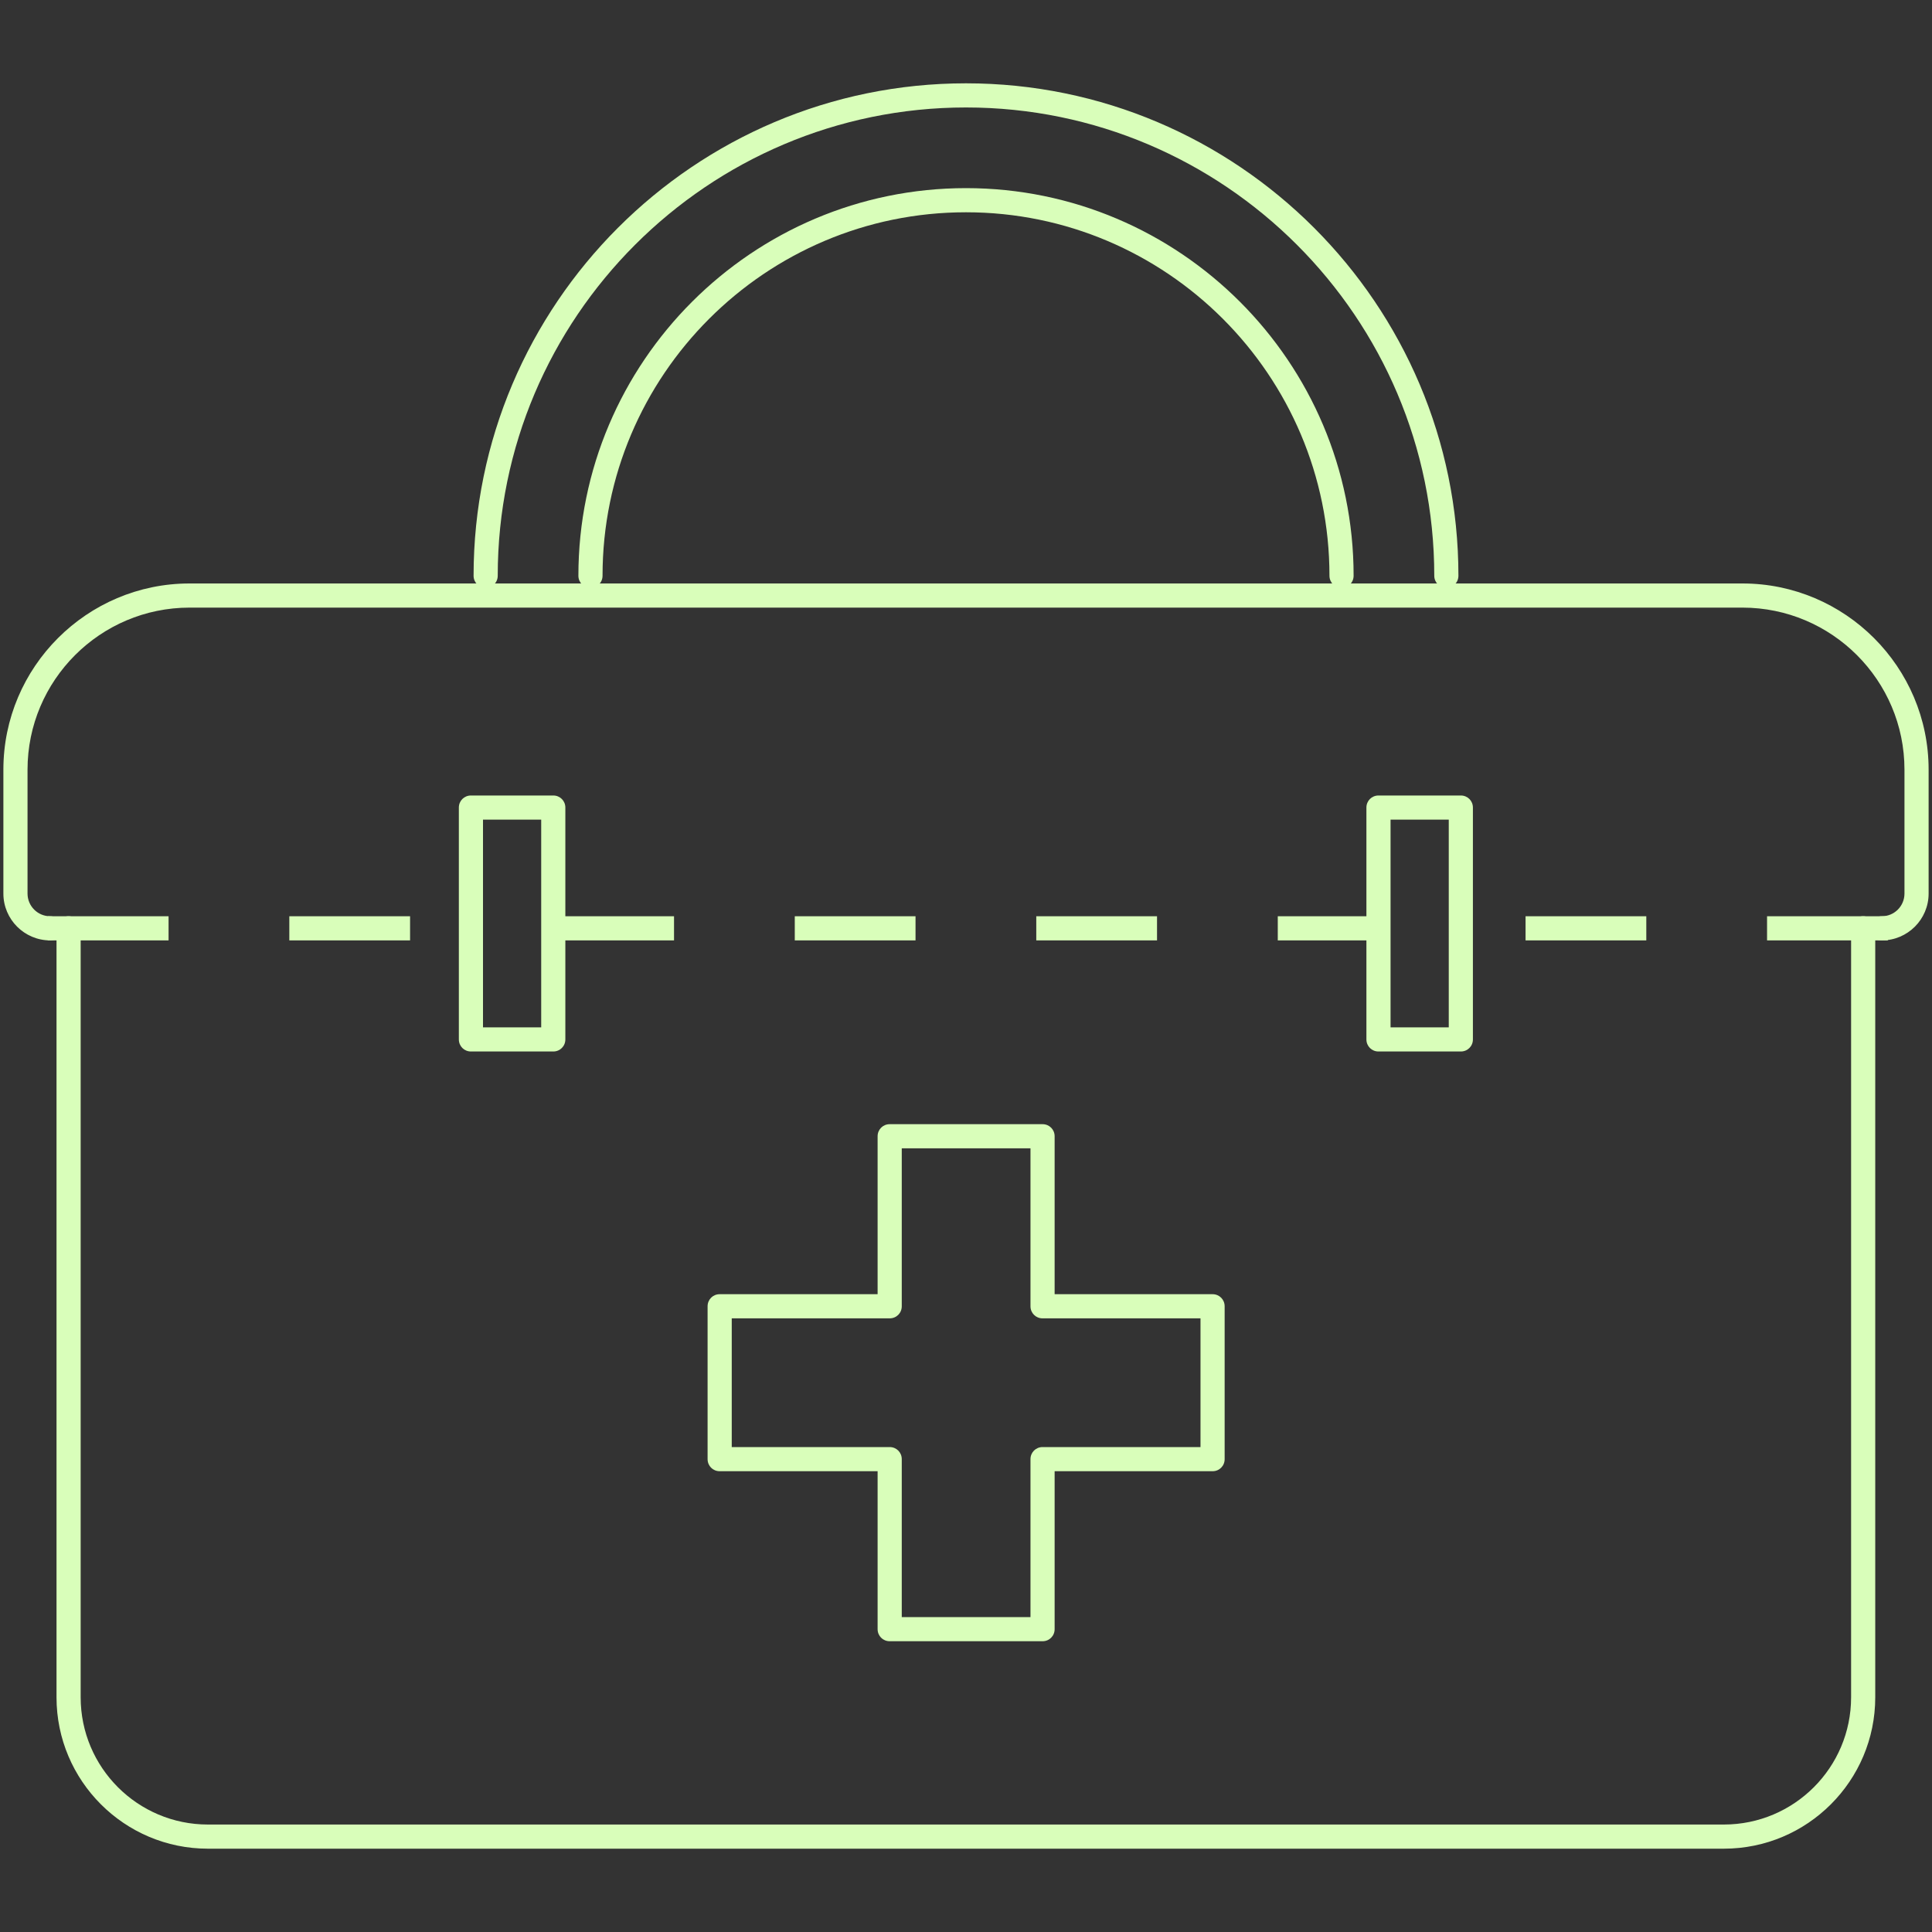 <?xml version="1.0" encoding="UTF-8"?>
<svg xmlns="http://www.w3.org/2000/svg" width="80" height="80" viewBox="0 0 80 80" fill="none">
  <rect x="0" y="0" width="80" height="80" fill="#333333" stroke="none"/>
  <path d="M22.91 43.54H19.5C19.22 43.54 19 43.32 19 43.04V33.44C19 33.16 19.22 32.94 19.5 32.94H22.91C23.19 32.94 23.41 33.16 23.41 33.44V43.04C23.41 43.32 23.19 43.54 22.91 43.54ZM20 42.54H22.41V33.94H20V42.54Z" fill="#D9FEBA"></path>
  <path d="M60.49 43.54H57.08C56.8 43.54 56.58 43.32 56.58 43.04V33.44C56.58 33.16 56.8 32.94 57.08 32.94H60.49C60.77 32.94 60.99 33.16 60.99 33.44V43.04C60.99 43.32 60.77 43.54 60.49 43.54ZM57.58 42.54H59.99V33.94H57.58V42.54Z" fill="#D9FEBA"></path>
  <path d="M43.17 67.96H36.84C36.56 67.96 36.34 67.74 36.34 67.46V60.92H29.8C29.52 60.92 29.3 60.7 29.3 60.42V54.09C29.3 53.81 29.52 53.59 29.8 53.59H36.34V47.05C36.34 46.77 36.56 46.55 36.84 46.55H43.17C43.45 46.55 43.67 46.77 43.67 47.05V53.59H50.21C50.49 53.59 50.71 53.81 50.71 54.09V60.42C50.71 60.7 50.49 60.92 50.21 60.92H43.67V67.46C43.67 67.74 43.45 67.96 43.17 67.96ZM37.34 66.96H42.67V60.42C42.67 60.14 42.89 59.92 43.17 59.92H49.71V54.59H43.17C42.89 54.59 42.67 54.37 42.67 54.09V47.55H37.34V54.09C37.34 54.37 37.12 54.59 36.84 54.59H30.3V59.92H36.84C37.12 59.92 37.34 60.14 37.34 60.42V66.96Z" fill="#D9FEBA"></path>
  <path d="M77.92 38.94C77.64 38.94 77.42 38.72 77.42 38.44C77.42 38.16 77.64 37.94 77.92 37.94C78.44 37.94 78.86 37.52 78.86 37V31.87C78.86 28.17 75.85 25.16 72.15 25.16H7.85C4.15 25.16 1.14 28.17 1.14 31.87V37C1.14 37.52 1.56 37.94 2.08 37.94C2.36 37.94 2.58 38.16 2.58 38.44C2.58 38.72 2.36 38.94 2.08 38.94C1.01 38.94 0.14 38.07 0.14 37V31.87C0.14 27.62 3.6 24.16 7.85 24.16H72.15C76.4 24.16 79.86 27.62 79.86 31.87V37C79.86 38.07 78.99 38.94 77.92 38.94Z" fill="#D9FEBA"></path>
  <path d="M57.09 38.94H52.91V37.94H57.09V38.94ZM47.91 38.94H42.91V37.94H47.91V38.94ZM37.91 38.94H32.91V37.94H37.91V38.94ZM27.91 38.94H22.91V37.94H27.91V38.94Z" fill="#D9FEBA"></path>
  <path d="M78.17 38.94H73.17V37.94H78.17V38.94ZM68.17 38.94H63.17V37.94H68.17V38.94Z" fill="#D9FEBA"></path>
  <path d="M16.98 38.94H11.98V37.94H16.98V38.94ZM6.98 38.94H1.98V37.94H6.98V38.94Z" fill="#D9FEBA"></path>
  <path d="M71.38 76.55H8.61C5.15 76.55 2.34 73.74 2.34 70.28V38.44C2.34 38.16 2.56 37.94 2.84 37.94C3.12 37.94 3.34 38.16 3.34 38.44V70.28C3.34 73.19 5.7 75.55 8.61 75.55H71.38C74.29 75.55 76.65 73.19 76.65 70.28V38.44C76.65 38.16 76.87 37.94 77.15 37.94C77.43 37.94 77.65 38.16 77.65 38.44V70.28C77.65 73.74 74.84 76.55 71.38 76.55Z" fill="#D9FEBA"></path>
  <path d="M59.89 24.34C59.61 24.34 59.39 24.12 59.39 23.84C59.39 13.15 50.69 4.45 40 4.45C29.31 4.45 20.61 13.15 20.61 23.84C20.61 24.12 20.39 24.34 20.11 24.34C19.83 24.34 19.61 24.12 19.61 23.84C19.61 12.6 28.76 3.45 40 3.45C51.24 3.45 60.39 12.6 60.39 23.84C60.39 24.12 60.17 24.34 59.89 24.34Z" fill="#D9FEBA"></path>
  <path d="M55.55 24.34C55.27 24.34 55.05 24.12 55.05 23.84C55.05 15.54 48.3 8.79 40 8.79C31.7 8.79 24.95 15.54 24.95 23.84C24.95 24.12 24.73 24.34 24.45 24.34C24.17 24.34 23.95 24.12 23.95 23.84C23.95 14.99 31.15 7.79 40 7.79C48.85 7.79 56.05 14.99 56.05 23.84C56.05 24.12 55.83 24.34 55.55 24.34Z" fill="#D9FEBA"></path>
</svg>
